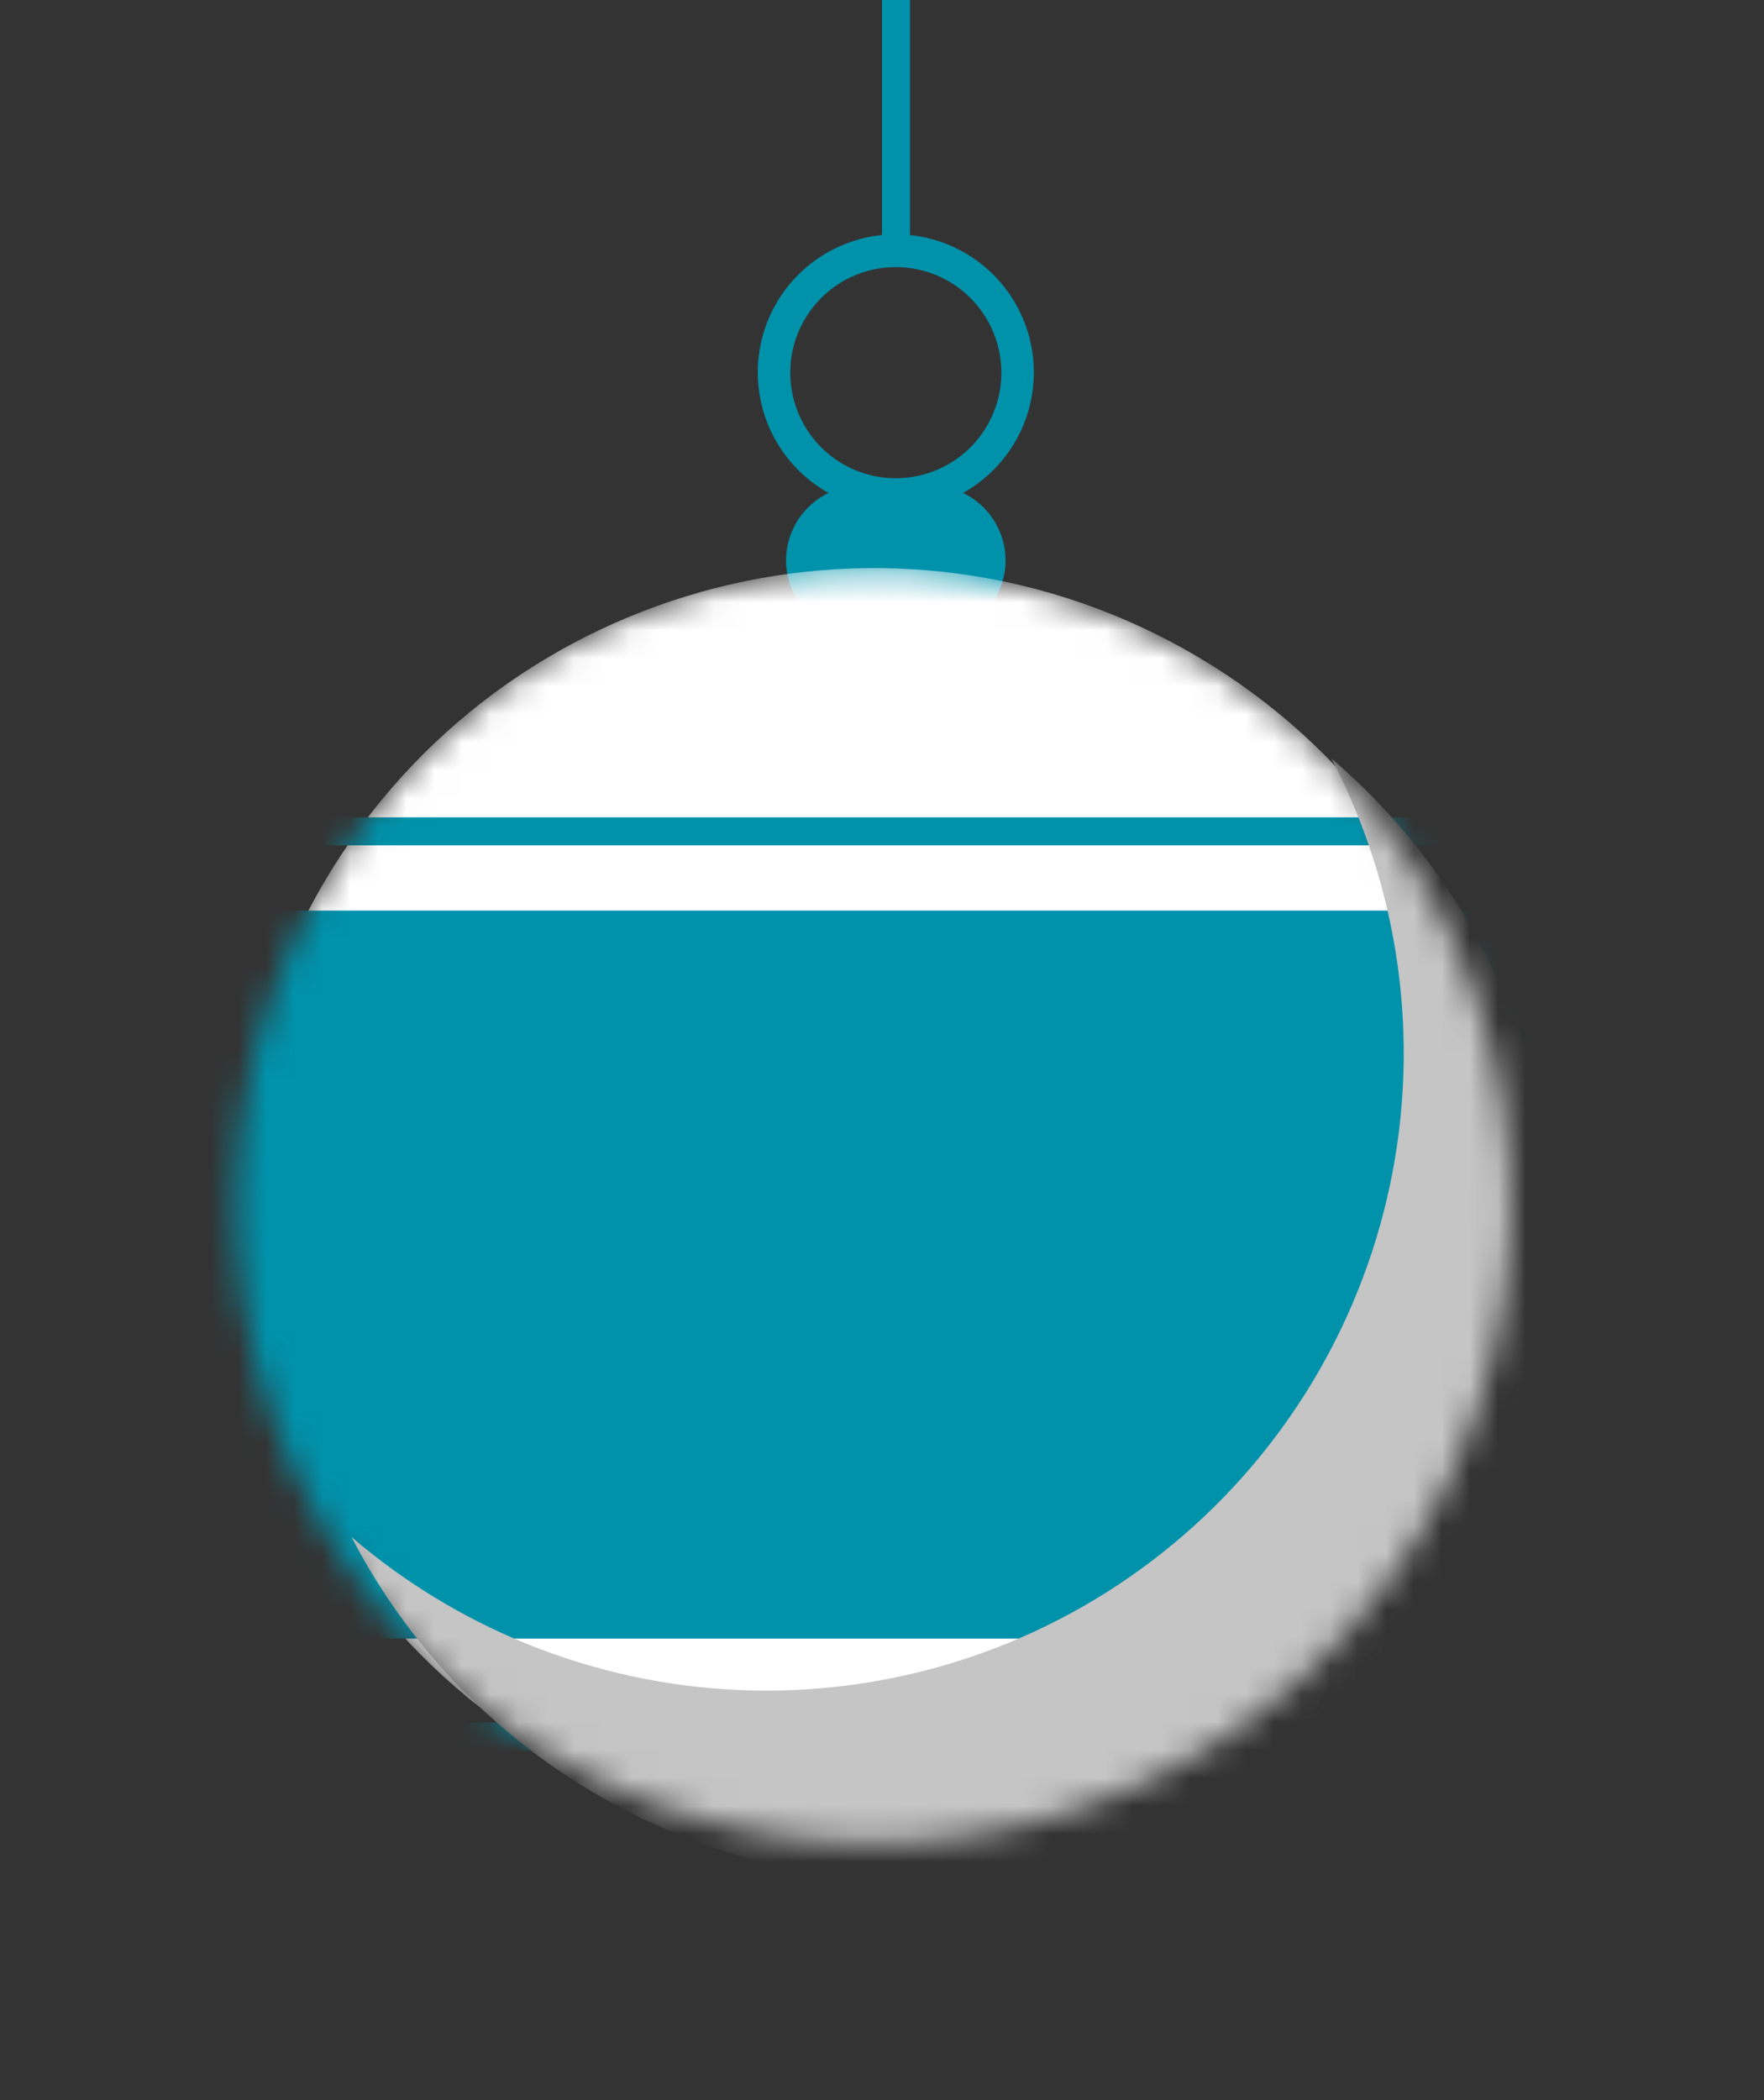 <svg width="63" height="75" viewBox="0 0 63 75" fill="none" xmlns="http://www.w3.org/2000/svg">
<rect x="0" y="0" width="63" height="75" fill="#333333" stroke="none"/>
<path d="M32 8.999L32 -0.001" stroke="#0092AB" stroke-miterlimit="10"/>
<path d="M33.243 22.679H30.743C30.393 22.679 30.045 22.61 29.721 22.476C29.398 22.341 29.103 22.145 28.855 21.897C28.607 21.649 28.411 21.355 28.276 21.031C28.142 20.707 28.073 20.36 28.073 20.009C28.076 19.302 28.358 18.624 28.858 18.124C29.358 17.624 30.036 17.341 30.743 17.339H33.243C33.951 17.341 34.628 17.624 35.128 18.124C35.628 18.624 35.911 19.302 35.913 20.009C35.913 20.36 35.844 20.707 35.71 21.031C35.576 21.355 35.379 21.649 35.131 21.897C34.883 22.145 34.589 22.341 34.265 22.476C33.941 22.61 33.594 22.679 33.243 22.679Z" fill="#0092AB"/>
<path d="M31.994 18.229C31.018 18.229 30.065 17.94 29.255 17.398C28.444 16.857 27.812 16.087 27.439 15.186C27.066 14.285 26.968 13.294 27.158 12.337C27.348 11.381 27.818 10.503 28.507 9.813C29.197 9.124 30.075 8.654 31.032 8.464C31.988 8.274 32.979 8.371 33.88 8.744C34.781 9.118 35.551 9.749 36.093 10.56C36.634 11.371 36.923 12.324 36.923 13.299C36.923 13.947 36.796 14.588 36.548 15.186C36.3 15.784 35.937 16.327 35.48 16.785C35.022 17.243 34.478 17.606 33.88 17.854C33.282 18.102 32.641 18.229 31.994 18.229ZM31.994 9.539C31.247 9.539 30.518 9.761 29.898 10.175C29.278 10.59 28.795 11.179 28.509 11.869C28.224 12.558 28.15 13.317 28.297 14.048C28.443 14.78 28.803 15.452 29.331 15.979C29.86 16.505 30.532 16.864 31.264 17.008C31.996 17.152 32.754 17.076 33.443 16.789C34.132 16.502 34.72 16.018 35.133 15.396C35.546 14.775 35.766 14.045 35.764 13.299C35.761 12.301 35.362 11.345 34.656 10.64C33.949 9.935 32.992 9.539 31.994 9.539Z" fill="#0092AB"/>
<mask id="mask0_39_110064" style="mask-type:luminance" maskUnits="userSpaceOnUse" x="8" y="20" width="46" height="46">
<path d="M50.777 54.67C57.191 43.855 53.623 29.888 42.808 23.475C31.993 17.061 18.026 20.629 11.613 31.444C5.199 42.259 8.767 56.226 19.582 62.639C30.397 69.053 44.364 65.484 50.777 54.67Z" fill="white"/>
</mask>
<g mask="url(#mask0_39_110064)">
<path d="M50.777 54.67C57.191 43.855 53.623 29.888 42.808 23.475C31.993 17.061 18.026 20.629 11.613 31.444C5.199 42.259 8.767 56.226 19.582 62.639C30.397 69.053 44.364 65.484 50.777 54.67Z" fill="white"/>
<path d="M62.723 32.519H3.223V58.519H62.723V32.519Z" fill="#0092AB"/>
<g style="mix-blend-mode:multiply" opacity="0.7">
<path d="M62.723 37.269H3.223V53.769H62.723V37.269Z" fill="#0092AB"/>
</g>
<path d="M3.723 29.689H62.143" stroke="#0092AB" stroke-miterlimit="10"/>
<path d="M3.723 62.019H62.143" stroke="#0092AB" stroke-miterlimit="10"/>
<g style="mix-blend-mode:multiply">
<path d="M47.553 27.089C49.999 31.778 50.736 37.173 49.636 42.346C48.537 47.519 45.671 52.148 41.529 55.438C37.388 58.727 32.23 60.472 26.942 60.371C21.654 60.271 16.567 58.333 12.553 54.889C14.1 57.871 16.288 60.474 18.96 62.511C21.632 64.548 24.721 65.969 28.007 66.671C31.293 67.373 34.693 67.339 37.964 66.572C41.235 65.805 44.296 64.323 46.927 62.233C49.558 60.144 51.694 57.498 53.181 54.485C54.669 51.472 55.471 48.168 55.531 44.809C55.591 41.449 54.907 38.118 53.527 35.055C52.148 31.991 50.108 29.271 47.553 27.089Z" fill="#C5C5C5"/>
</g>
</g>
</svg>
